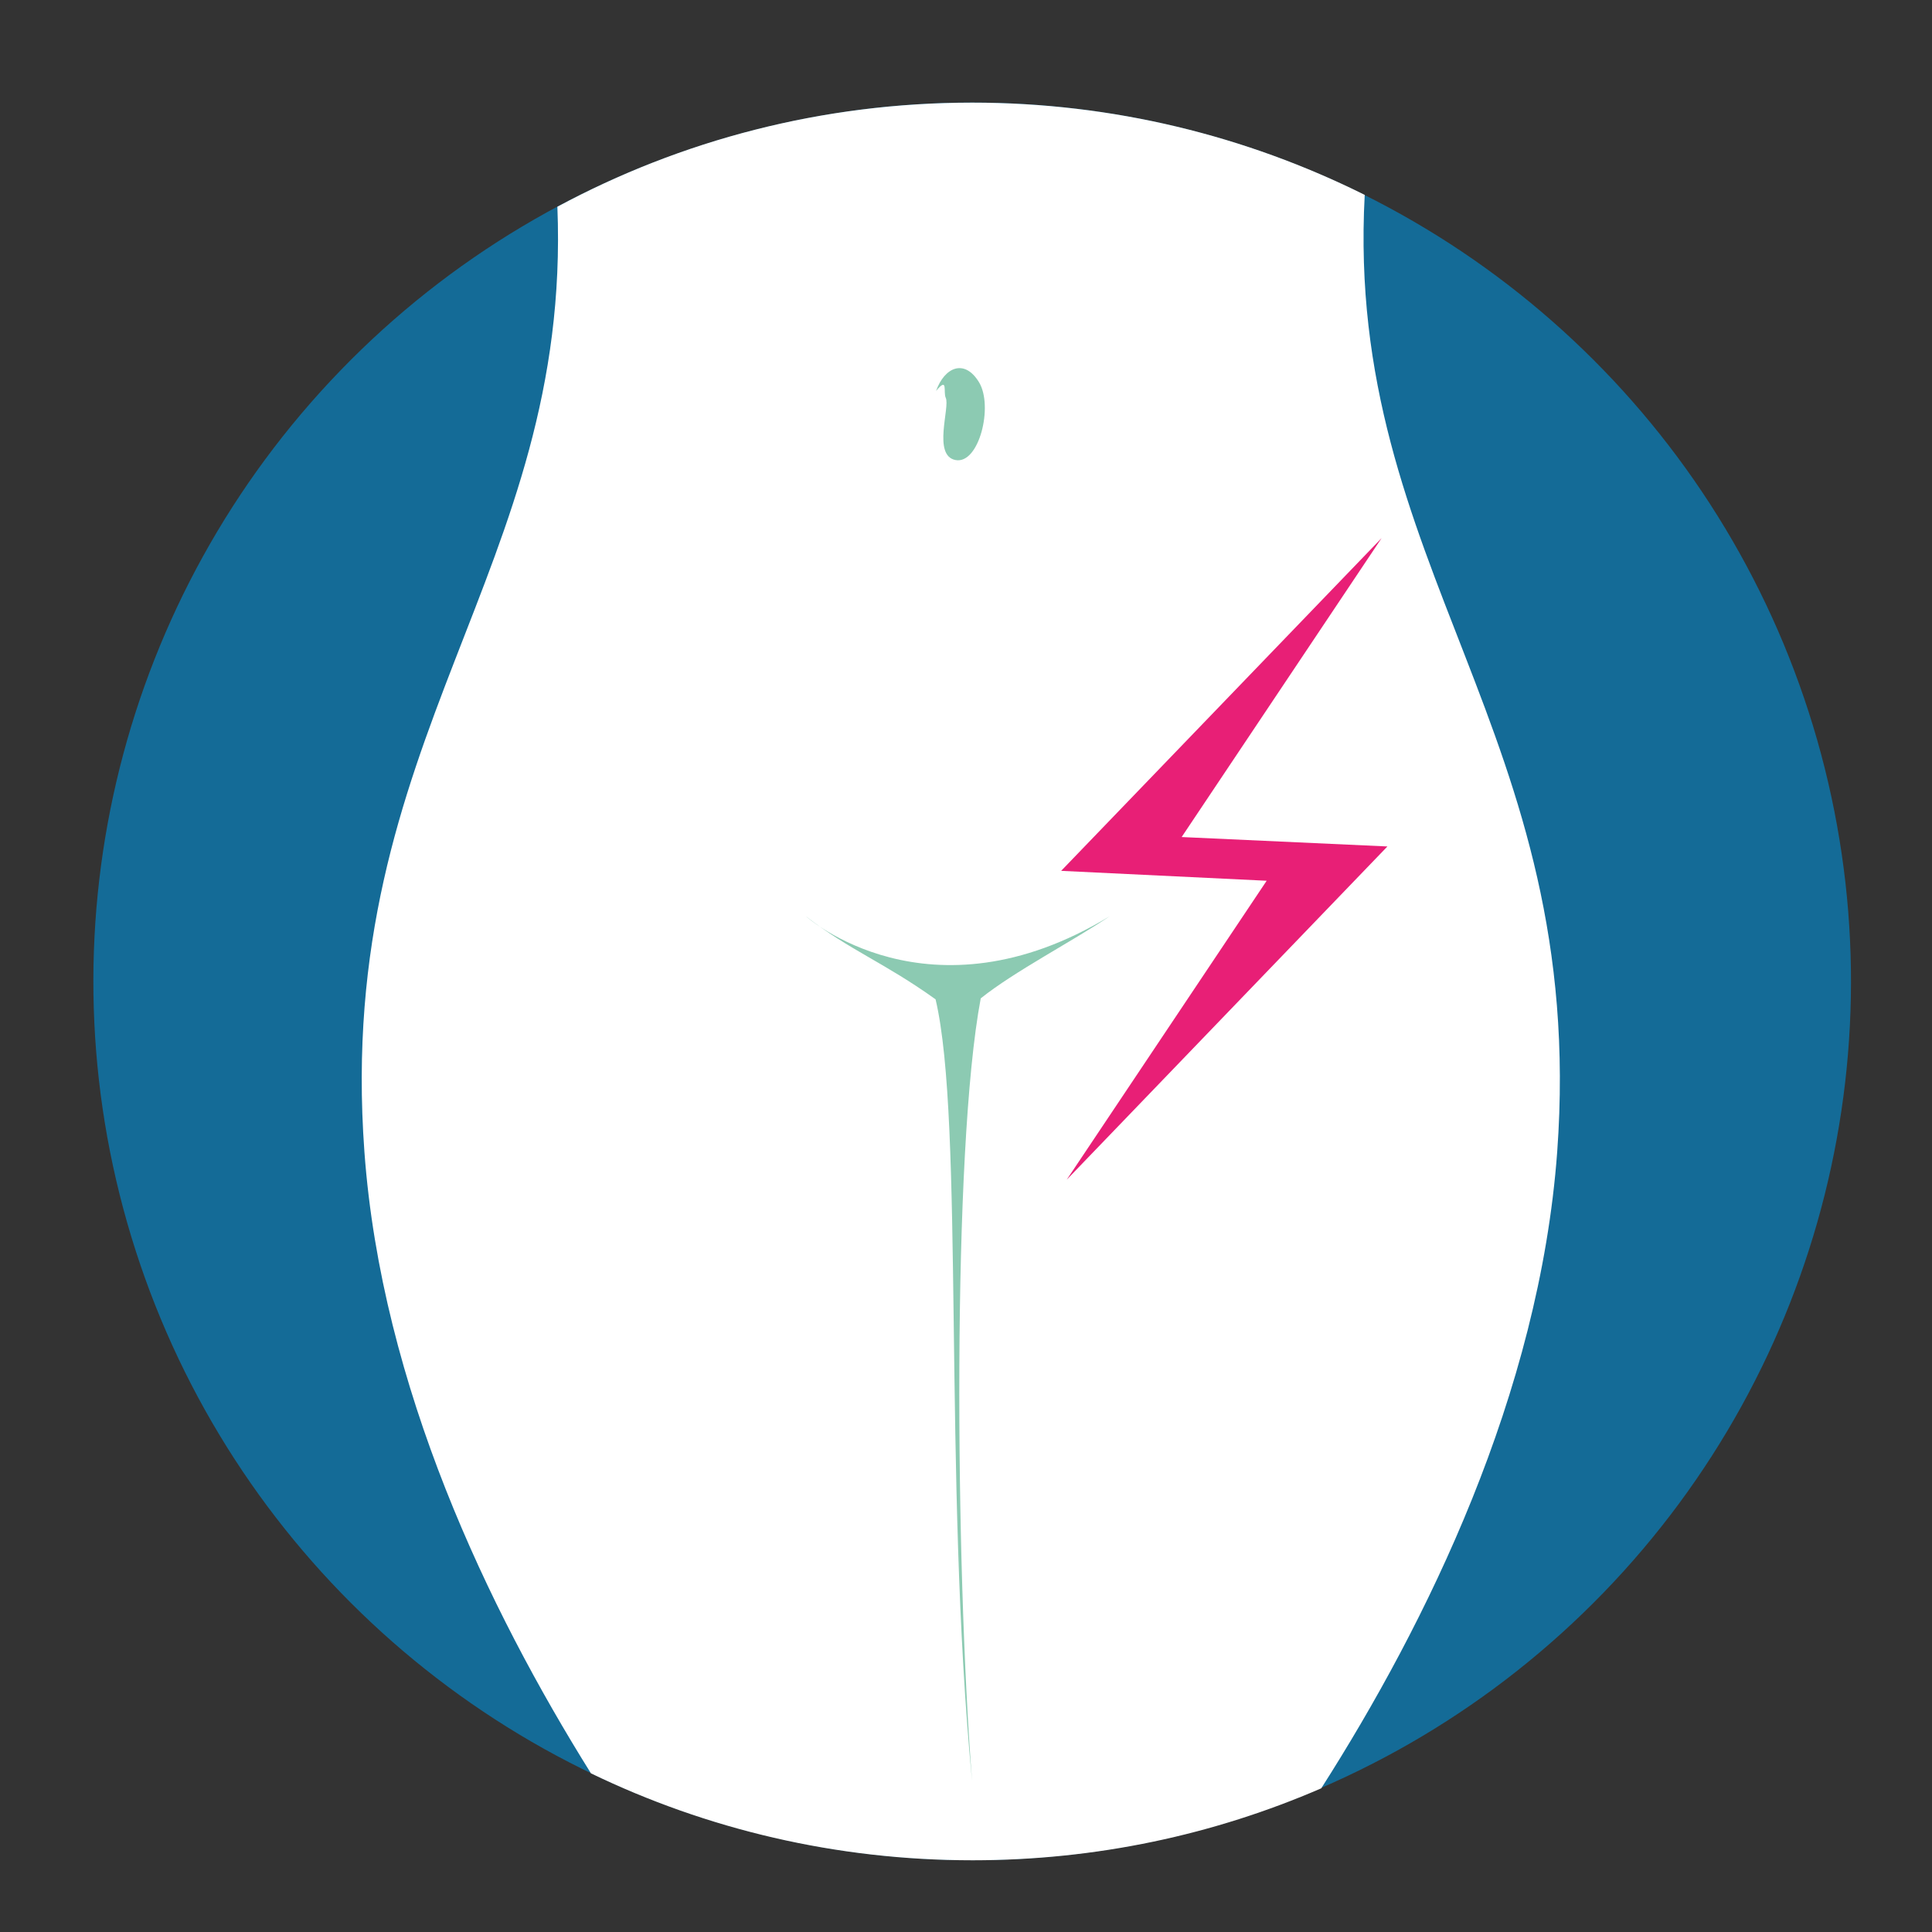 <?xml version="1.0" encoding="UTF-8"?> <!-- Generator: Adobe Illustrator 23.1.0, SVG Export Plug-In . SVG Version: 6.00 Build 0) --> <svg xmlns="http://www.w3.org/2000/svg" xmlns:xlink="http://www.w3.org/1999/xlink" version="1.1" id="Слой_2" x="0px" y="0px" viewBox="0 0 80 80" xml:space="preserve"><rect x="0" y="0" width="80" height="80" fill="#333333" stroke="none"/> <ellipse transform="matrix(0.243 -0.97 0.97 0.243 -8.948 69.813)" fill="#146B97" cx="40.26" cy="40.64" rx="36.39" ry="36.39"></ellipse> <path fill="#FFFFFF" d="M40.26,4.25c-6.22,0-12.07,1.56-17.18,4.31c0.6,15.09-9.25,21.93-7.99,39.14 c0.71,9.72,5.13,18.93,9.38,25.73c4.78,2.31,10.14,3.6,15.8,3.6c5.13,0,10.01-1.06,14.44-2.98c4.37-6.85,9.03-16.32,9.77-26.35 c1.27-17.39-8.8-24.2-7.97-39.63C51.61,5.63,46.09,4.25,40.26,4.25z"></path> <path fill="#8CCAB2" d="M33.37,37.94c0,0,5.08,4.55,12.58,0c-1.61,1.08-3.94,2.28-5.34,3.4c-1.19,6.32-1.05,23.46-0.36,32.4 c-1.21-12.55-0.31-27.28-1.51-32.36C36.59,39.84,35.18,39.35,33.37,37.94z"></path> <path fill="#8CCAB2" d="M38.76,16.19c0.35-0.99,1.18-1.35,1.78-0.36c0.6,0.99,0,3.4-0.97,3.22c-0.97-0.18-0.22-2.2-0.41-2.58 C39.05,16.24,39.27,15.57,38.76,16.19z"></path> <polygon fill="#E81F76" points="57.45,35.05 48.93,34.66 57.21,22.28 43.94,36.06 52.45,36.47 44.17,48.85 "></polygon> <g> </g> <g> </g> <g> </g> <g> </g> <g> </g> <g> </g> <g> </g> <g> </g> <g> </g> <g> </g> <g> </g> <g> </g> <g> </g> <g> </g> <g> </g> </svg> 
